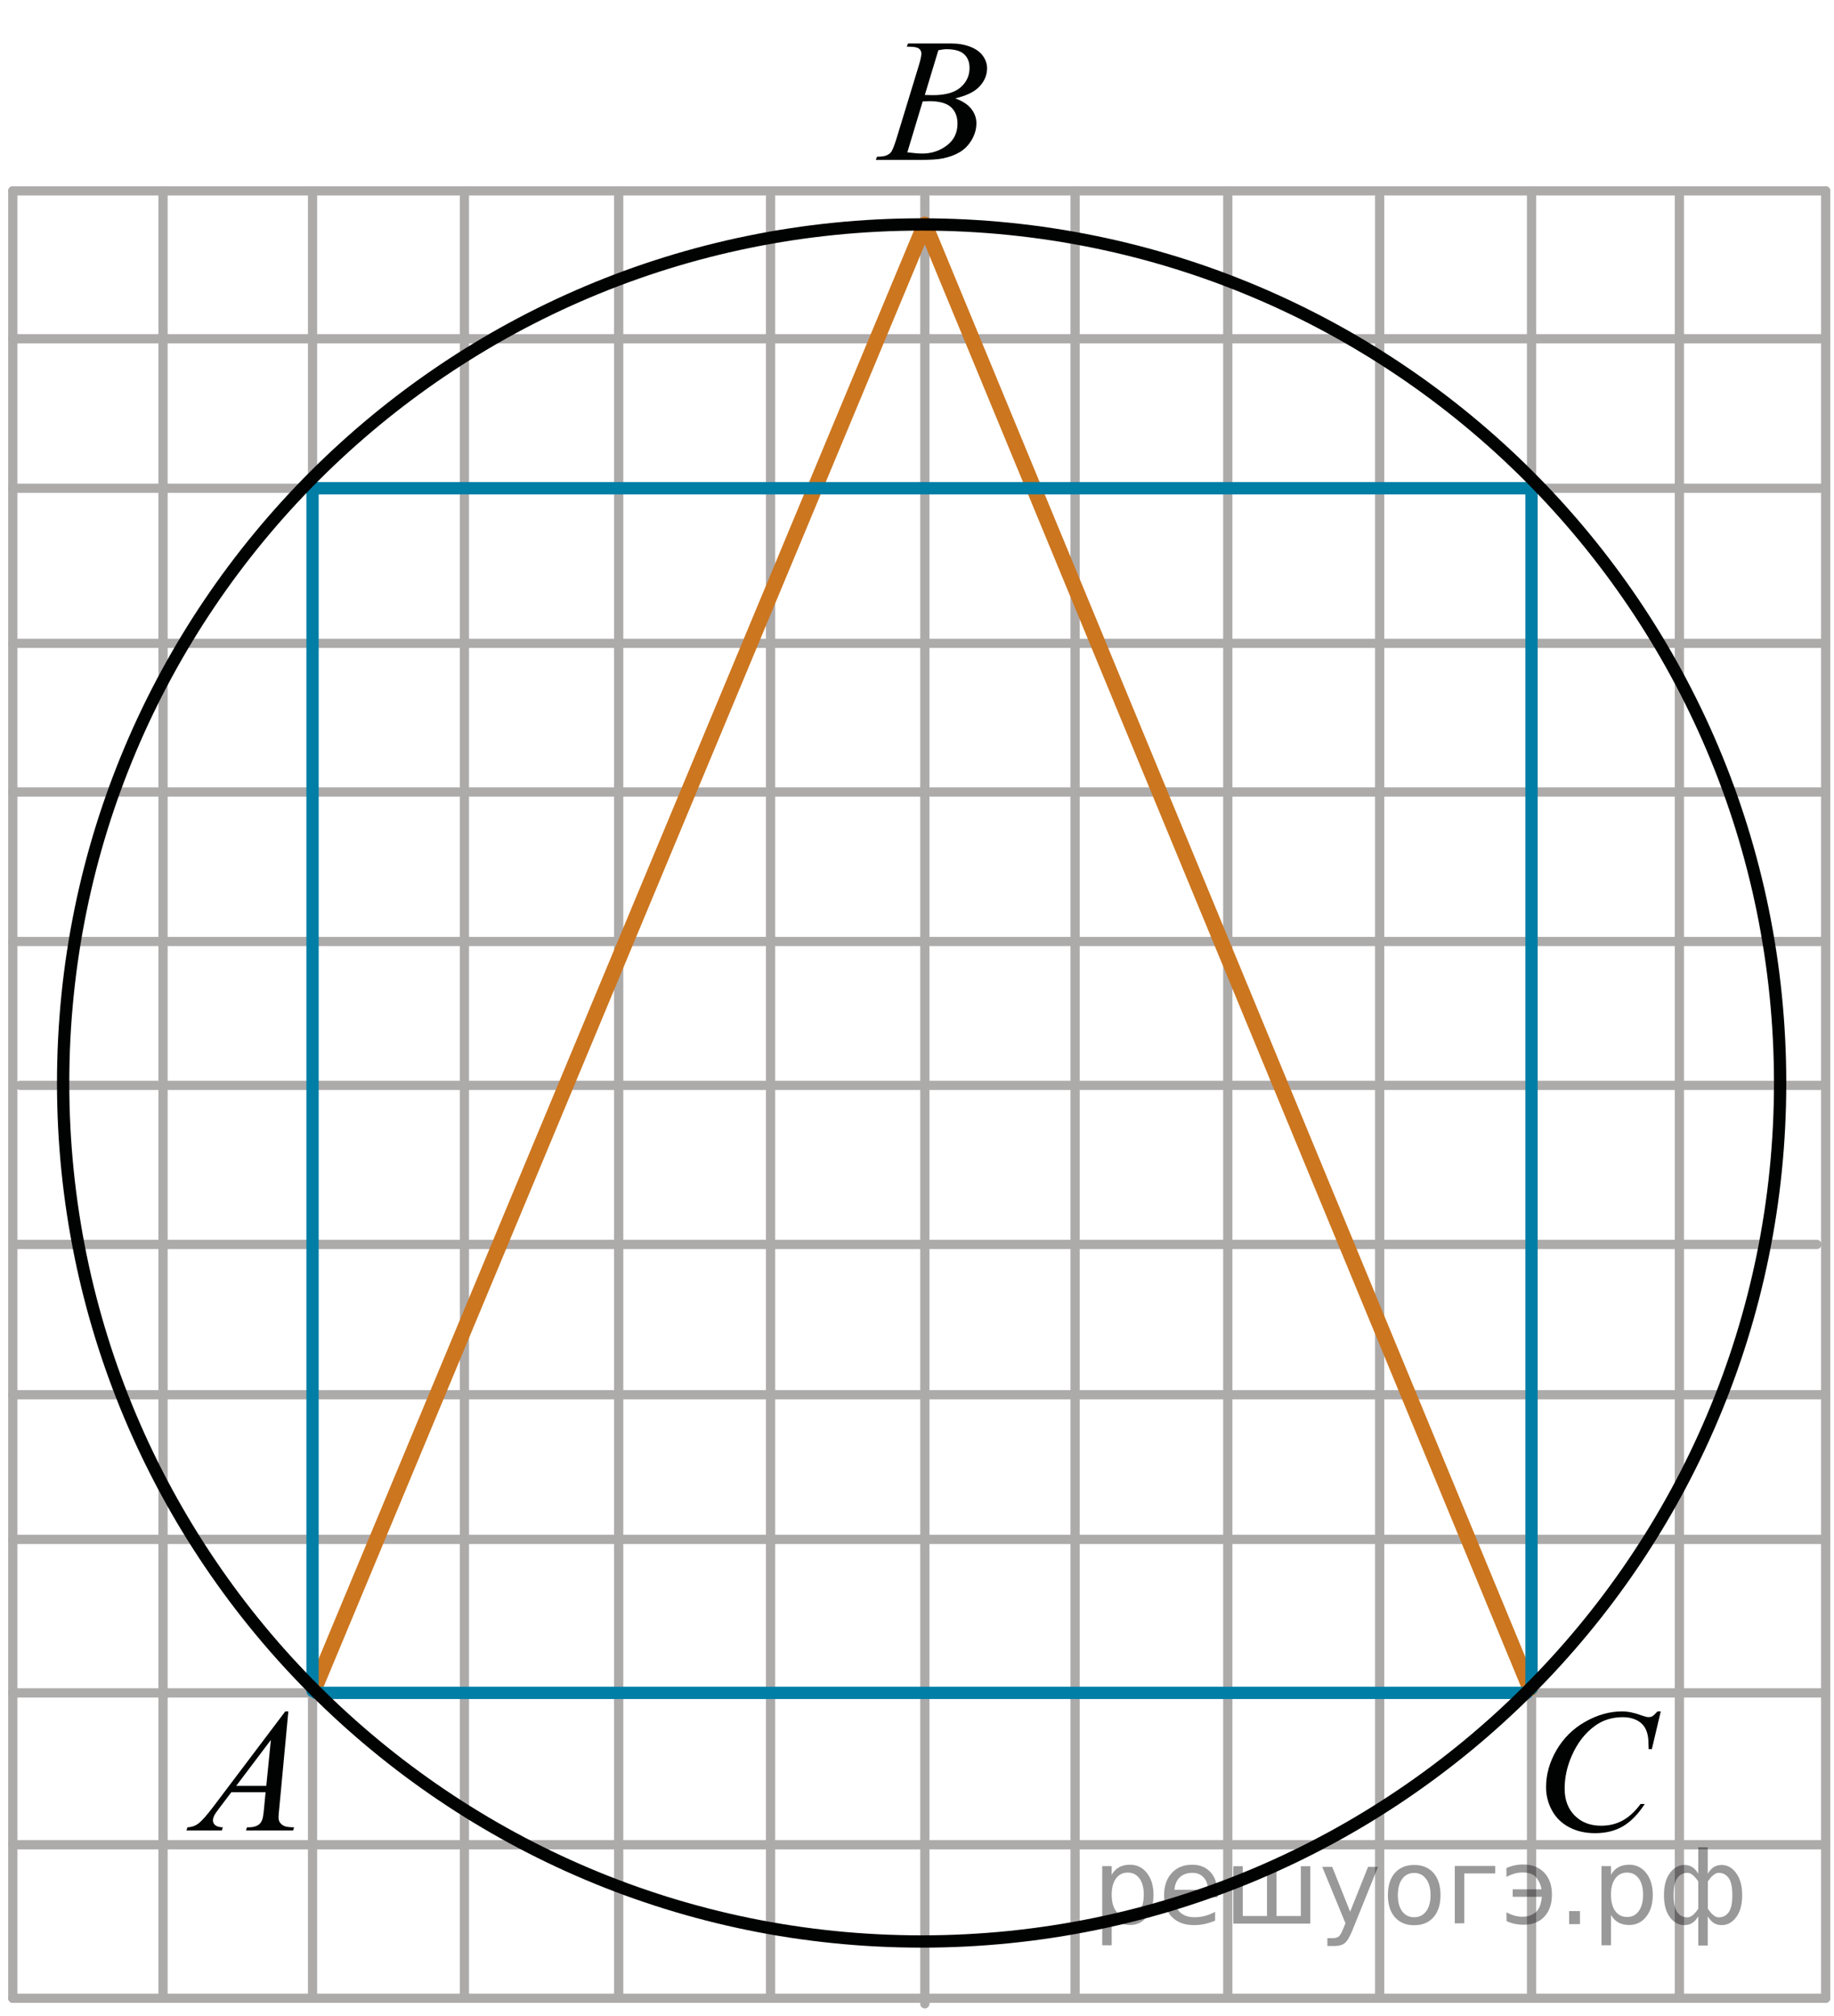 <?xml version="1.0" encoding="utf-8"?>
<!-- Generator: Adobe Illustrator 16.0.0, SVG Export Plug-In . SVG Version: 6.00 Build 0)  -->
<!DOCTYPE svg PUBLIC "-//W3C//DTD SVG 1.1//EN" "http://www.w3.org/Graphics/SVG/1.1/DTD/svg11.dtd">
<svg version="1.1" id="Слой_1" xmlns="http://www.w3.org/2000/svg" xmlns:xlink="http://www.w3.org/1999/xlink" x="0px" y="0px"
	 width="149.137px" height="163.917px" viewBox="0 0 149.137 163.917" enable-background="new 0 0 149.137 163.917"
	 xml:space="preserve">
<g>
	<g>
		<defs>
			<rect id="SVGID_1_" x="0" y="0.118" width="149.137" height="163.799"/>
		</defs>
		<clipPath id="SVGID_2_">
			<use xlink:href="#SVGID_1_"  overflow="visible"/>
		</clipPath>
	</g>
</g>
<line fill="none" stroke="#ADAAAA" stroke-width="0.75" stroke-linecap="round" stroke-linejoin="round" stroke-miterlimit="8" x1="1.04" y1="15.522" x2="148.459" y2="15.522"/>
<line fill="none" stroke="#ADAAAA" stroke-width="0.75" stroke-linecap="round" stroke-linejoin="round" stroke-miterlimit="8" x1="1.04" y1="27.547" x2="148.459" y2="27.547"/>
<line fill="none" stroke="#ADAAAA" stroke-width="0.75" stroke-linecap="round" stroke-linejoin="round" stroke-miterlimit="8" x1="1.04" y1="76.557" x2="148.459" y2="76.557"/>
<line fill="none" stroke="#ADAAAA" stroke-width="0.75" stroke-linecap="round" stroke-linejoin="round" stroke-miterlimit="8" x1="1.04" y1="52.313" x2="148.459" y2="52.313"/>
<line fill="none" stroke="#ADAAAA" stroke-width="0.75" stroke-linecap="round" stroke-linejoin="round" stroke-miterlimit="8" x1="1.04" y1="64.402" x2="148.459" y2="64.402"/>
<line fill="none" stroke="#ADAAAA" stroke-width="0.75" stroke-linecap="round" stroke-linejoin="round" stroke-miterlimit="8" x1="124.735" y1="137.658" x2="148.459" y2="137.658"/>
<line fill="none" stroke="#ADAAAA" stroke-width="0.75" stroke-linecap="round" stroke-linejoin="round" stroke-miterlimit="8" x1="1.04" y1="137.658" x2="25.415" y2="137.658"/>
<line fill="none" stroke="#ADAAAA" stroke-width="0.75" stroke-linecap="round" stroke-linejoin="round" stroke-miterlimit="8" x1="1.04" y1="125.177" x2="148.459" y2="125.177"/>
<line fill="none" stroke="#ADAAAA" stroke-width="0.75" stroke-linecap="round" stroke-linejoin="round" stroke-miterlimit="8" x1="1.3" y1="101.192" x2="147.745" y2="101.192"/>
<line fill="none" stroke="#ADAAAA" stroke-width="0.75" stroke-linecap="round" stroke-linejoin="round" stroke-miterlimit="8" x1="1.04" y1="113.414" x2="148.459" y2="113.414"/>
<line fill="none" stroke="#ADAAAA" stroke-width="0.75" stroke-linecap="round" stroke-linejoin="round" stroke-miterlimit="8" x1="124.541" y1="39.702" x2="148.459" y2="39.702"/>
<line fill="none" stroke="#ADAAAA" stroke-width="0.75" stroke-linecap="round" stroke-linejoin="round" stroke-miterlimit="8" x1="1.04" y1="39.702" x2="25.415" y2="39.702"/>
<line fill="none" stroke="#ADAAAA" stroke-width="0.75" stroke-linecap="round" stroke-linejoin="round" stroke-miterlimit="8" x1="1.04" y1="150.007" x2="148.459" y2="150.007"/>
<line fill="none" stroke="#ADAAAA" stroke-width="0.75" stroke-linecap="round" stroke-linejoin="round" stroke-miterlimit="8" x1="1.04" y1="15.522" x2="1.04" y2="162.488"/>
<line fill="none" stroke="#ADAAAA" stroke-width="0.75" stroke-linecap="round" stroke-linejoin="round" stroke-miterlimit="8" x1="13.26" y1="15.522" x2="13.26" y2="162.488"/>
<line fill="none" stroke="#ADAAAA" stroke-width="0.75" stroke-linecap="round" stroke-linejoin="round" stroke-miterlimit="8" x1="25.415" y1="137.833" x2="25.415" y2="162.488"/>
<line fill="none" stroke="#ADAAAA" stroke-width="0.75" stroke-linecap="round" stroke-linejoin="round" stroke-miterlimit="8" x1="25.415" y1="15.522" x2="25.415" y2="39.703"/>
<line fill="none" stroke="#ADAAAA" stroke-width="0.75" stroke-linecap="round" stroke-linejoin="round" stroke-miterlimit="8" x1="62.66" y1="15.977" x2="62.66" y2="162.488"/>
<line fill="none" stroke="#ADAAAA" stroke-width="0.75" stroke-linecap="round" stroke-linejoin="round" stroke-miterlimit="8" x1="50.31" y1="15.522" x2="50.31" y2="162.488"/>
<line fill="none" stroke="#ADAAAA" stroke-width="0.75" stroke-linecap="round" stroke-linejoin="round" stroke-miterlimit="8" x1="37.765" y1="15.522" x2="37.765" y2="162.488"/>
<line fill="none" stroke="#ADAAAA" stroke-width="0.75" stroke-linecap="round" stroke-linejoin="round" stroke-miterlimit="8" x1="87.424" y1="15.522" x2="87.424" y2="162.488"/>
<line fill="none" stroke="#ADAAAA" stroke-width="0.75" stroke-linecap="round" stroke-linejoin="round" stroke-miterlimit="8" x1="99.84" y1="15.522" x2="99.84" y2="162.488"/>
<line fill="none" stroke="#ADAAAA" stroke-width="0.75" stroke-linecap="round" stroke-linejoin="round" stroke-miterlimit="8" x1="112.19" y1="15.977" x2="112.19" y2="162.488"/>
<line fill="none" stroke="#ADAAAA" stroke-width="0.75" stroke-linecap="round" stroke-linejoin="round" stroke-miterlimit="8" x1="124.541" y1="137.658" x2="124.541" y2="162.488"/>
<line fill="none" stroke="#ADAAAA" stroke-width="0.75" stroke-linecap="round" stroke-linejoin="round" stroke-miterlimit="8" x1="124.541" y1="15.522" x2="124.541" y2="39.702"/>
<line fill="none" stroke="#ADAAAA" stroke-width="0.75" stroke-linecap="round" stroke-linejoin="round" stroke-miterlimit="8" x1="136.565" y1="15.522" x2="136.565" y2="162.488"/>
<line fill="none" stroke="#ADAAAA" stroke-width="0.75" stroke-linecap="round" stroke-linejoin="round" stroke-miterlimit="8" x1="148.459" y1="15.522" x2="148.459" y2="162.488"/>
<line fill="none" stroke="#ADAAAA" stroke-width="0.75" stroke-linecap="round" stroke-linejoin="round" stroke-miterlimit="8" x1="1.04" y1="162.488" x2="148.459" y2="162.488"/>
<line fill="none" stroke="#ADAAAA" stroke-width="0.75" stroke-linecap="round" stroke-linejoin="round" stroke-miterlimit="8" x1="75.205" y1="15.977" x2="75.205" y2="162.942"/>
<line fill="none" stroke="#ADAAAA" stroke-width="0.75" stroke-linecap="round" stroke-linejoin="round" stroke-miterlimit="8" x1="1.625" y1="88.257" x2="148.07" y2="88.257"/>
<g>
	<g>
		<defs>
			<rect id="SVGID_3_" x="122.733" y="135.85" width="15.989" height="16.899"/>
		</defs>
		<clipPath id="SVGID_4_">
			<use xlink:href="#SVGID_3_"  overflow="visible"/>
		</clipPath>
		<g clip-path="url(#SVGID_4_)">
			<path fill="#010202" d="M135.048,139.167l-0.723,3.064h-0.258l-0.029-0.77c-0.022-0.278-0.078-0.527-0.164-0.746
				s-0.215-0.408-0.387-0.568s-0.389-0.287-0.651-0.378c-0.262-0.091-0.554-0.136-0.873-0.136c-0.854,0-1.601,0.229-2.239,0.685
				c-0.815,0.582-1.455,1.403-1.918,2.466c-0.383,0.875-0.572,1.762-0.572,2.659c0,0.917,0.273,1.647,0.823,2.195
				c0.548,0.548,1.262,0.821,2.14,0.821c0.663,0,1.254-0.146,1.771-0.435c0.519-0.288,0.998-0.731,1.441-1.333h0.337
				c-0.524,0.814-1.106,1.414-1.746,1.799c-0.64,0.383-1.404,0.575-2.298,0.575c-0.792,0-1.493-0.161-2.104-0.485
				s-1.075-0.777-1.396-1.365c-0.319-0.586-0.479-1.217-0.479-1.893c0-1.033,0.283-2.039,0.852-3.017s1.347-1.745,2.337-2.304
				c0.99-0.56,1.988-0.838,2.995-0.838c0.473,0,1.002,0.108,1.589,0.328c0.258,0.092,0.444,0.139,0.56,0.139
				c0.114,0,0.215-0.022,0.301-0.068c0.086-0.047,0.229-0.18,0.43-0.398h0.263V139.167z"/>
		</g>
	</g>
</g>
<g>
	<g>
		<defs>
			<rect id="SVGID_5_" x="12.298" y="135.85" width="14.69" height="15.601"/>
		</defs>
		<clipPath id="SVGID_6_">
			<use xlink:href="#SVGID_5_"  overflow="visible"/>
		</clipPath>
		<g clip-path="url(#SVGID_6_)">
			<path fill="#010202" d="M23.448,139.158l-0.739,7.877c-0.039,0.367-0.058,0.609-0.058,0.727c0,0.186,0.036,0.328,0.107,0.426
				c0.092,0.135,0.215,0.234,0.369,0.3c0.155,0.065,0.417,0.099,0.786,0.099l-0.079,0.258h-3.83l0.079-0.258h0.165
				c0.312,0,0.564-0.064,0.76-0.195c0.14-0.088,0.247-0.234,0.323-0.439c0.053-0.145,0.104-0.484,0.151-1.02l0.115-1.201h-2.783
				l-0.99,1.307c-0.225,0.293-0.366,0.504-0.423,0.631c-0.057,0.129-0.086,0.248-0.086,0.359c0,0.148,0.062,0.277,0.187,0.385
				c0.124,0.106,0.33,0.166,0.617,0.174l-0.079,0.26h-2.876l0.079-0.26c0.354-0.014,0.666-0.129,0.937-0.344
				c0.27-0.218,0.673-0.68,1.208-1.388l5.81-7.694h0.25V139.158z M22.027,141.483l-2.819,3.735h2.446L22.027,141.483z"/>
		</g>
	</g>
</g>
<g>
	<g>
		<defs>
			<rect id="SVGID_7_" x="68.652" width="14.756" height="15.6"/>
		</defs>
		<clipPath id="SVGID_8_">
			<use xlink:href="#SVGID_7_"  overflow="visible"/>
		</clipPath>
		<g clip-path="url(#SVGID_8_)">
			<path fill="#010202" d="M73.74,3.792l0.101-0.258h3.487c0.586,0,1.108,0.088,1.567,0.266c0.459,0.177,0.802,0.423,1.029,0.74
				c0.229,0.317,0.343,0.652,0.343,1.006c0,0.544-0.202,1.037-0.608,1.477s-1.067,0.765-1.985,0.974
				c0.592,0.214,1.026,0.498,1.306,0.852c0.277,0.354,0.418,0.742,0.418,1.166c0,0.47-0.125,0.919-0.375,1.348
				c-0.25,0.429-0.57,0.761-0.962,0.998c-0.393,0.238-0.863,0.412-1.415,0.524c-0.396,0.079-1.009,0.119-1.846,0.119h-3.58
				l0.093-0.258c0.375-0.009,0.629-0.044,0.764-0.105c0.192-0.079,0.329-0.184,0.411-0.314c0.115-0.177,0.269-0.582,0.461-1.215
				l1.75-5.733c0.149-0.484,0.224-0.824,0.224-1.019c0-0.172-0.065-0.309-0.197-0.409c-0.133-0.1-0.384-0.15-0.753-0.15
				C73.889,3.8,73.812,3.797,73.74,3.792z M73.783,12.388c0.519,0.065,0.925,0.098,1.218,0.098c0.75,0,1.414-0.219,1.992-0.656
				c0.579-0.438,0.868-1.031,0.868-1.781c0-0.572-0.179-1.02-0.536-1.34c-0.358-0.321-0.936-0.482-1.733-0.482
				c-0.152,0-0.341,0.007-0.562,0.021L73.783,12.388z M75.203,7.724c0.313,0.009,0.538,0.014,0.677,0.014
				c0.999,0,1.743-0.21,2.23-0.632s0.73-0.949,0.73-1.582c0-0.479-0.148-0.853-0.446-1.121s-0.773-0.402-1.428-0.402
				c-0.173,0-0.394,0.028-0.661,0.084L75.203,7.724z"/>
		</g>
	</g>
</g>
<line fill="none" stroke="#CC761F" stroke-width="1.25" stroke-linecap="round" stroke-linejoin="round" stroke-miterlimit="8" x1="75.205" y1="18.252" x2="25.544" y2="137.389"/>
<line fill="none" stroke="#CC761F" stroke-width="1.25" stroke-linecap="round" stroke-linejoin="round" stroke-miterlimit="8" x1="75.205" y1="18.252" x2="124.423" y2="137.313"/>
<line fill="none" stroke="#007EA5" stroke-linecap="round" stroke-linejoin="round" stroke-miterlimit="8" x1="25.684" y1="137.658" x2="124.162" y2="137.658"/>
<line fill="none" stroke="#007EA5" stroke-linecap="round" stroke-linejoin="round" stroke-miterlimit="8" x1="25.415" y1="39.702" x2="124.541" y2="39.702"/>
<line fill="none" stroke="#007EA5" stroke-linecap="round" stroke-linejoin="round" stroke-miterlimit="8" x1="25.415" y1="39.703" x2="25.415" y2="137.501"/>
<line fill="none" stroke="#007EA5" stroke-linecap="round" stroke-linejoin="round" stroke-miterlimit="8" x1="124.541" y1="39.702" x2="124.541" y2="137.313"/>
<path fill="none" stroke="#010202" stroke-linecap="round" stroke-linejoin="round" stroke-miterlimit="8" d="M74.945,18.252
	c-38.557,0-69.811,31.253-69.811,69.81c0,38.559,31.254,69.811,69.811,69.811s69.811-31.252,69.811-69.811
	C144.755,49.505,113.501,18.252,74.945,18.252L74.945,18.252z"/>
<g style="stroke:none;fill:#000;fill-opacity:0.40"><path d="m 90.4,155.7 v 2.48 h -0.77 v -6.44 h 0.77 v 0.71 q 0.24,-0.42 0.61,-0.62 0.37,-0.20 0.88,-0.20 0.85,0 1.38,0.68 0.53,0.68 0.53,1.77 0,1.10 -0.53,1.77 -0.53,0.68 -1.38,0.68 -0.51,0 -0.88,-0.20 -0.37,-0.20 -0.61,-0.62 z m 2.61,-1.63 q 0,-0.85 -0.35,-1.32 -0.35,-0.48 -0.95,-0.48 -0.61,0 -0.96,0.48 -0.35,0.48 -0.35,1.32 0,0.85 0.35,1.33 0.35,0.48 0.96,0.48 0.61,0 0.95,-0.48 0.35,-0.48 0.35,-1.33 z"/><path d="m 99.0,153.9 v 0.38 h -3.52 q 0.05,0.79 0.47,1.21 0.43,0.41 1.19,0.41 0.44,0 0.85,-0.11 0.42,-0.11 0.82,-0.33 v 0.72 q -0.41,0.17 -0.85,0.27 -0.43,0.09 -0.88,0.09 -1.12,0 -1.77,-0.65 -0.65,-0.65 -0.65,-1.76 0,-1.15 0.62,-1.82 0.62,-0.68 1.67,-0.68 0.94,0 1.49,0.61 0.55,0.60 0.55,1.65 z m -0.77,-0.23 q -0.01,-0.63 -0.35,-1.00 -0.34,-0.38 -0.91,-0.38 -0.64,0 -1.03,0.36 -0.38,0.36 -0.44,1.02 z"/><path d="m 103.8,155.8 h 1.98 v -4.05 h 0.77 v 4.67 h -6.26 v -4.67 h 0.77 v 4.05 h 1.97 v -4.05 h 0.77 z"/><path d="m 110.0,156.9 q -0.33,0.83 -0.63,1.09 -0.31,0.25 -0.82,0.25 h -0.61 v -0.64 h 0.45 q 0.32,0 0.49,-0.15 0.17,-0.15 0.39,-0.71 l 0.14,-0.35 -1.89,-4.59 h 0.81 l 1.46,3.65 1.46,-3.65 h 0.81 z"/><path d="m 115.0,152.3 q -0.62,0 -0.97,0.48 -0.36,0.48 -0.36,1.32 0,0.84 0.35,1.32 0.36,0.48 0.98,0.48 0.61,0 0.97,-0.48 0.36,-0.48 0.36,-1.32 0,-0.83 -0.36,-1.31 -0.36,-0.49 -0.97,-0.49 z m 0,-0.65 q 1,0 1.57,0.65 0.57,0.65 0.57,1.80 0,1.15 -0.57,1.80 -0.57,0.65 -1.57,0.65 -1.00,0 -1.57,-0.65 -0.57,-0.65 -0.57,-1.80 0,-1.15 0.57,-1.80 0.57,-0.65 1.57,-0.65 z"/><path d="m 118.3,156.4 v -4.67 h 3.29 v 0.61 h -2.52 v 4.05 z"/><path d="m 122.5,155.5 q 0.66,0.36 1.31,0.36 0.61,0 1.05,-0.35 0.44,-0.36 0.52,-1.27 h -2.37 v -0.61 h 2.34 q -0.05,-0.44 -0.38,-0.90 -0.33,-0.47 -1.16,-0.47 -0.64,0 -1.31,0.36 v -0.72 q 0.65,-0.29 1.35,-0.29 1.09,0 1.72,0.66 0.63,0.66 0.63,1.79 0,1.12 -0.61,1.79 -0.61,0.66 -1.68,0.66 -0.79,0 -1.40,-0.30 z"/><path d="m 127.6,155.4 h 0.88 v 1.06 h -0.88 z"/><path d="m 131.0,155.7 v 2.48 h -0.77 v -6.44 h 0.77 v 0.71 q 0.24,-0.42 0.61,-0.62 0.37,-0.20 0.88,-0.20 0.85,0 1.38,0.68 0.53,0.68 0.53,1.77 0,1.10 -0.53,1.77 -0.53,0.68 -1.38,0.68 -0.51,0 -0.88,-0.20 -0.37,-0.20 -0.61,-0.62 z m 2.61,-1.63 q 0,-0.85 -0.35,-1.32 -0.35,-0.48 -0.95,-0.48 -0.61,0 -0.96,0.48 -0.35,0.48 -0.35,1.32 0,0.85 0.35,1.33 0.35,0.48 0.96,0.48 0.61,0 0.95,-0.48 0.35,-0.48 0.35,-1.33 z"/><path d="m 136.1,154.1 q 0,0.98 0.30,1.40 0.30,0.41 0.82,0.41 0.41,0 0.88,-0.70 v -2.22 q -0.47,-0.70 -0.88,-0.70 -0.51,0 -0.82,0.42 -0.30,0.41 -0.30,1.39 z m 2,4.10 v -2.37 q -0.24,0.39 -0.51,0.55 -0.27,0.16 -0.62,0.16 -0.70,0 -1.18,-0.64 -0.48,-0.65 -0.48,-1.79 0,-1.15 0.48,-1.80 0.49,-0.66 1.18,-0.66 0.35,0 0.62,0.16 0.28,0.16 0.51,0.55 v -2.15 h 0.77 v 2.15 q 0.24,-0.39 0.51,-0.55 0.28,-0.16 0.62,-0.16 0.70,0 1.18,0.66 0.49,0.66 0.49,1.80 0,1.15 -0.49,1.79 -0.48,0.64 -1.18,0.64 -0.35,0 -0.62,-0.16 -0.27,-0.16 -0.51,-0.55 v 2.37 z m 2.77,-4.10 q 0,-0.98 -0.30,-1.39 -0.30,-0.42 -0.81,-0.42 -0.41,0 -0.88,0.70 v 2.22 q 0.47,0.70 0.88,0.70 0.51,0 0.81,-0.41 0.30,-0.42 0.30,-1.40 z"/></g></svg>

<!--File created and owned by https://sdamgia.ru. Copying is prohibited. All rights reserved.-->
